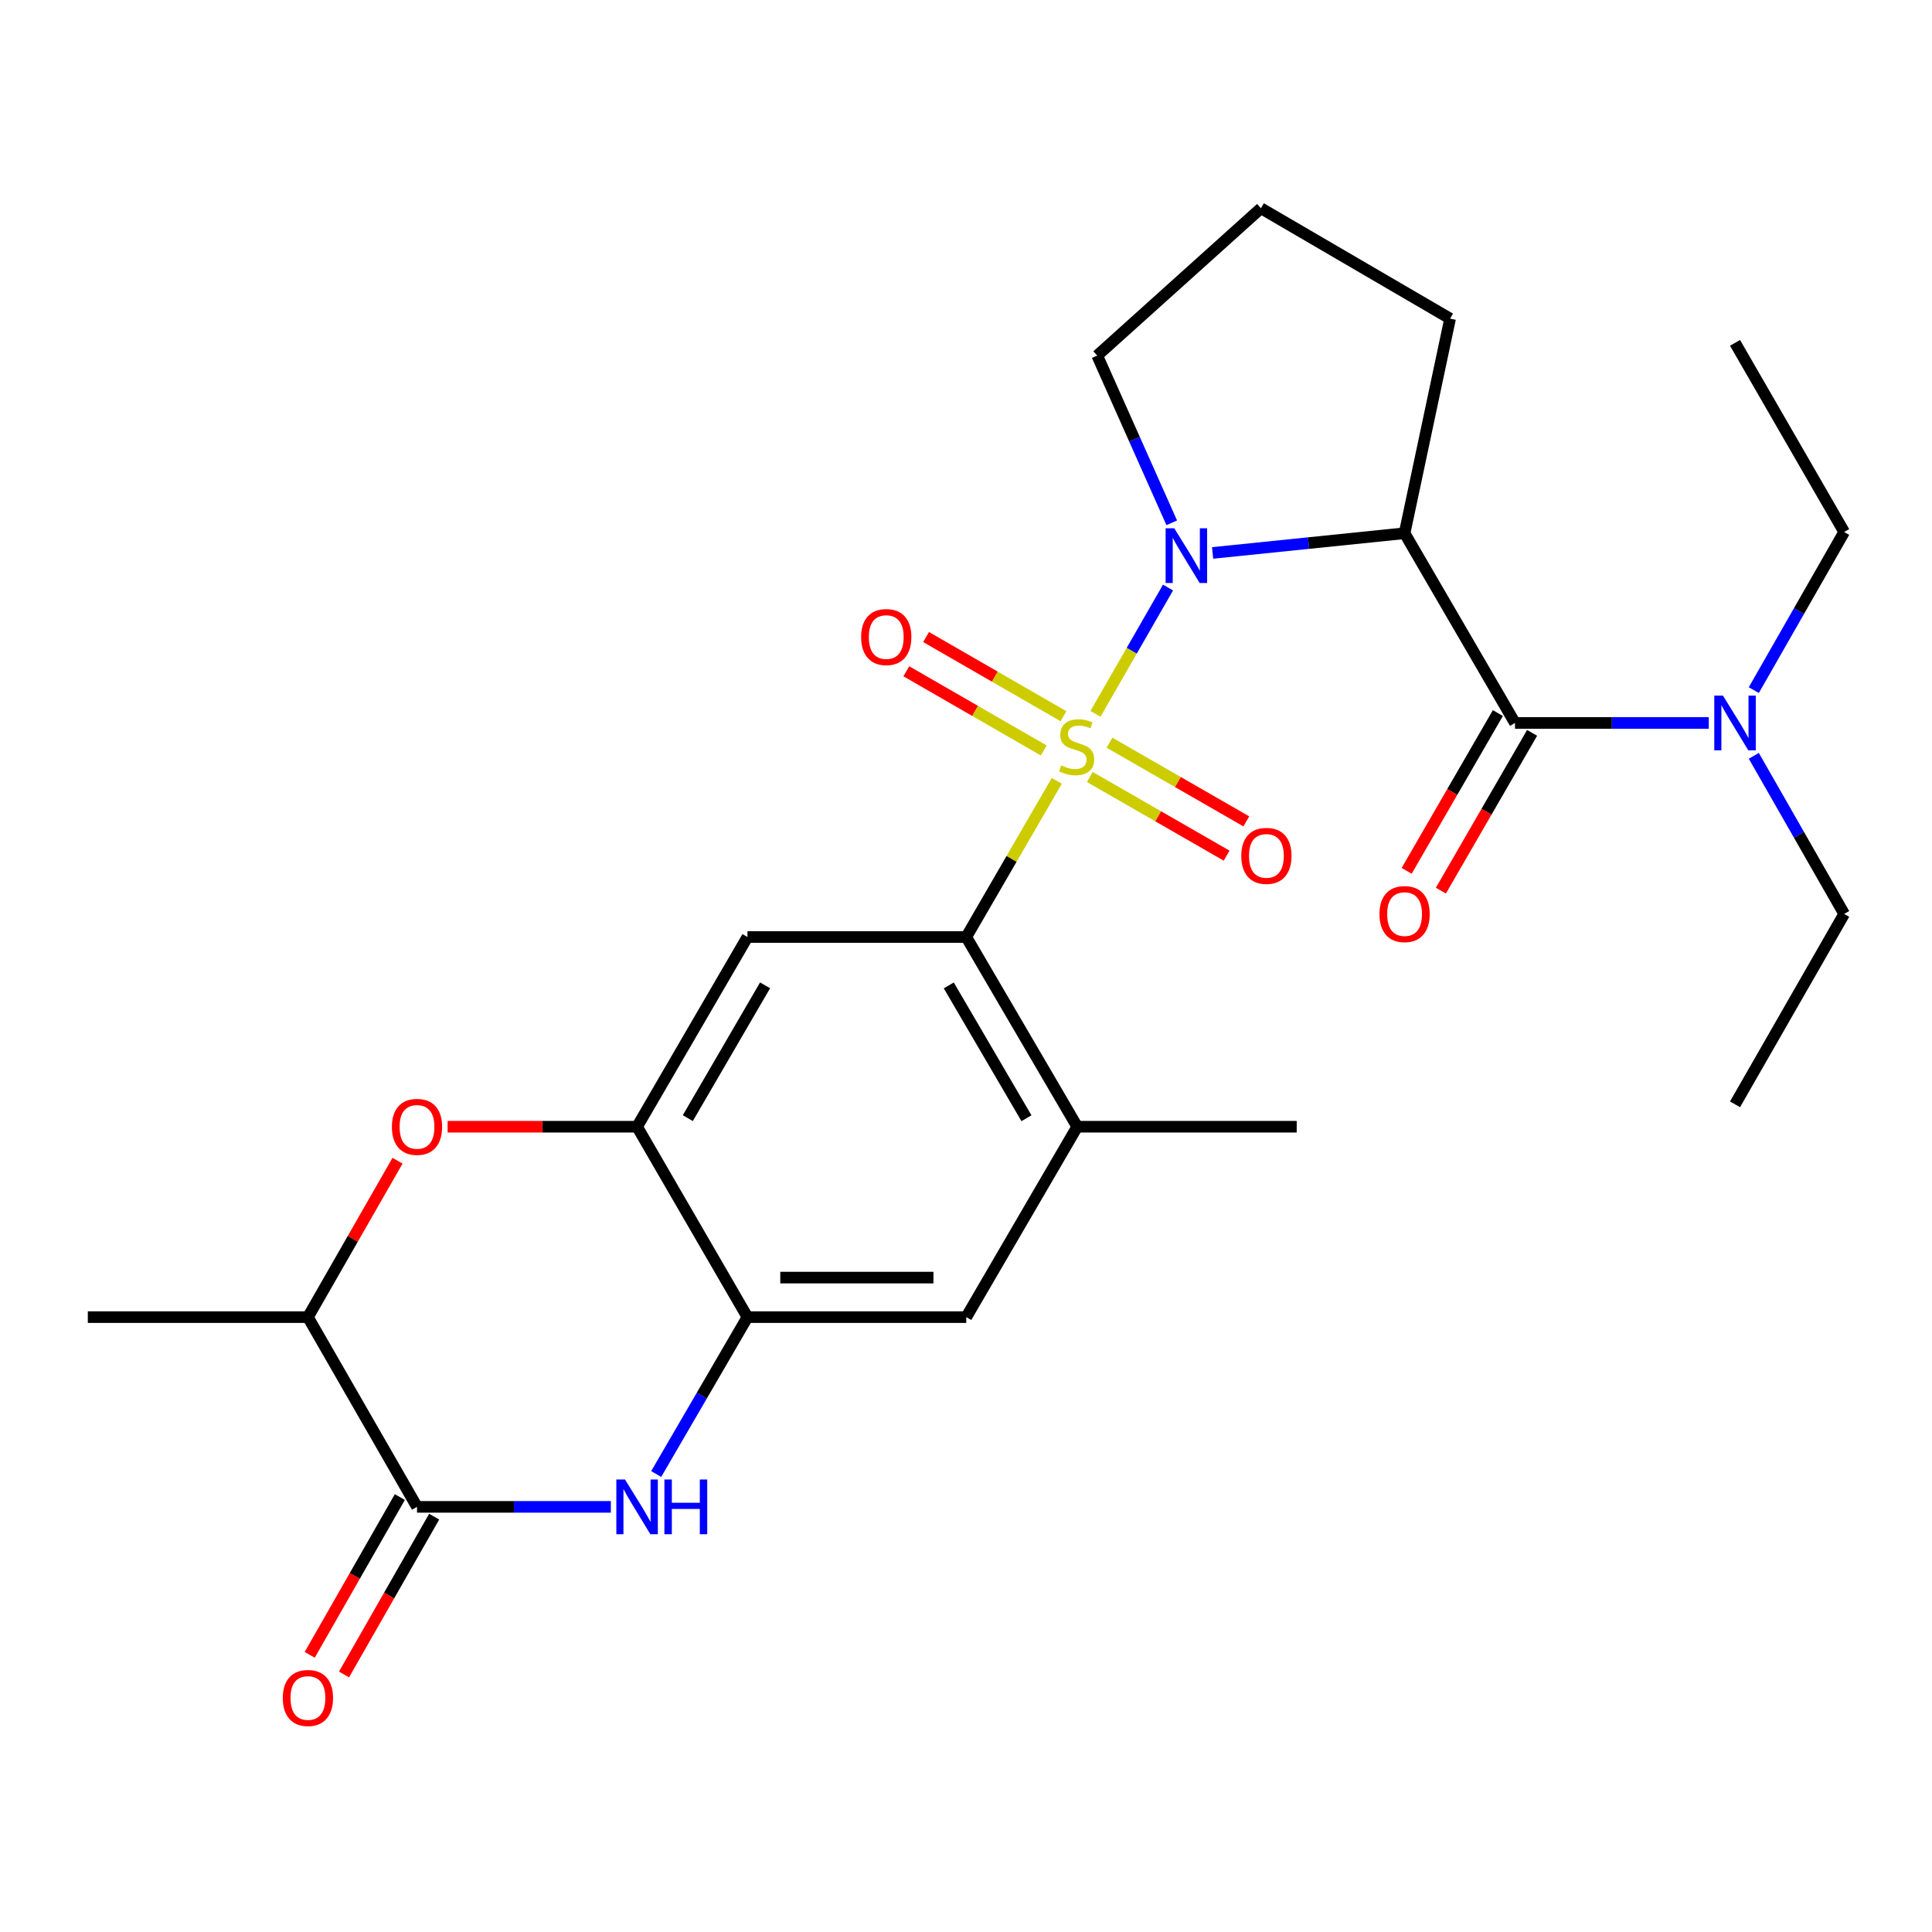 <?xml version='1.0' encoding='iso-8859-1'?>
<svg version='1.1' baseProfile='full'
              xmlns='http://www.w3.org/2000/svg'
                      xmlns:rdkit='http://www.rdkit.org/xml'
                      xmlns:xlink='http://www.w3.org/1999/xlink'
                  xml:space='preserve'
width='1000px' height='1000px' viewBox='0 0 1000 1000'>
<!-- END OF HEADER -->
<rect style='opacity:1.0;fill:#FFFFFF;stroke:none' width='1000' height='1000' x='0' y='0'> </rect>
<path class='bond-0' d='M 567.02,369.477 L 585.795,336.796' style='fill:none;fill-rule:evenodd;stroke:#CCCC00;stroke-width:6px;stroke-linecap:butt;stroke-linejoin:miter;stroke-opacity:1' />
<path class='bond-0' d='M 585.795,336.796 L 604.571,304.115' style='fill:none;fill-rule:evenodd;stroke:#0000FF;stroke-width:6px;stroke-linecap:butt;stroke-linejoin:miter;stroke-opacity:1' />
<path class='bond-2' d='M 546.992,404.174 L 523.564,444.584' style='fill:none;fill-rule:evenodd;stroke:#CCCC00;stroke-width:6px;stroke-linecap:butt;stroke-linejoin:miter;stroke-opacity:1' />
<path class='bond-2' d='M 523.564,444.584 L 500.136,484.993' style='fill:none;fill-rule:evenodd;stroke:#000000;stroke-width:6px;stroke-linecap:butt;stroke-linejoin:miter;stroke-opacity:1' />
<path class='bond-12' d='M 564.083,402.166 L 599.49,422.525' style='fill:none;fill-rule:evenodd;stroke:#CCCC00;stroke-width:6px;stroke-linecap:butt;stroke-linejoin:miter;stroke-opacity:1' />
<path class='bond-12' d='M 599.49,422.525 L 634.898,442.884' style='fill:none;fill-rule:evenodd;stroke:#FF0000;stroke-width:6px;stroke-linecap:butt;stroke-linejoin:miter;stroke-opacity:1' />
<path class='bond-12' d='M 574.282,384.427 L 609.69,404.786' style='fill:none;fill-rule:evenodd;stroke:#CCCC00;stroke-width:6px;stroke-linecap:butt;stroke-linejoin:miter;stroke-opacity:1' />
<path class='bond-12' d='M 609.69,404.786 L 645.097,425.146' style='fill:none;fill-rule:evenodd;stroke:#FF0000;stroke-width:6px;stroke-linecap:butt;stroke-linejoin:miter;stroke-opacity:1' />
<path class='bond-13' d='M 550.455,370.711 L 514.894,350.217' style='fill:none;fill-rule:evenodd;stroke:#CCCC00;stroke-width:6px;stroke-linecap:butt;stroke-linejoin:miter;stroke-opacity:1' />
<path class='bond-13' d='M 514.894,350.217 L 479.332,329.722' style='fill:none;fill-rule:evenodd;stroke:#FF0000;stroke-width:6px;stroke-linecap:butt;stroke-linejoin:miter;stroke-opacity:1' />
<path class='bond-13' d='M 540.238,388.439 L 504.677,367.945' style='fill:none;fill-rule:evenodd;stroke:#CCCC00;stroke-width:6px;stroke-linecap:butt;stroke-linejoin:miter;stroke-opacity:1' />
<path class='bond-13' d='M 504.677,367.945 L 469.115,347.451' style='fill:none;fill-rule:evenodd;stroke:#FF0000;stroke-width:6px;stroke-linecap:butt;stroke-linejoin:miter;stroke-opacity:1' />
<path class='bond-1' d='M 627.641,286.2 L 677.326,281.099' style='fill:none;fill-rule:evenodd;stroke:#0000FF;stroke-width:6px;stroke-linecap:butt;stroke-linejoin:miter;stroke-opacity:1' />
<path class='bond-1' d='M 677.326,281.099 L 727.011,275.999' style='fill:none;fill-rule:evenodd;stroke:#000000;stroke-width:6px;stroke-linecap:butt;stroke-linejoin:miter;stroke-opacity:1' />
<path class='bond-18' d='M 606.49,270.6 L 587.206,227.323' style='fill:none;fill-rule:evenodd;stroke:#0000FF;stroke-width:6px;stroke-linecap:butt;stroke-linejoin:miter;stroke-opacity:1' />
<path class='bond-18' d='M 587.206,227.323 L 567.921,184.046' style='fill:none;fill-rule:evenodd;stroke:#000000;stroke-width:6px;stroke-linecap:butt;stroke-linejoin:miter;stroke-opacity:1' />
<path class='bond-3' d='M 727.011,275.999 L 784.156,374.204' style='fill:none;fill-rule:evenodd;stroke:#000000;stroke-width:6px;stroke-linecap:butt;stroke-linejoin:miter;stroke-opacity:1' />
<path class='bond-19' d='M 727.011,275.999 L 750.565,164.915' style='fill:none;fill-rule:evenodd;stroke:#000000;stroke-width:6px;stroke-linecap:butt;stroke-linejoin:miter;stroke-opacity:1' />
<path class='bond-6' d='M 500.136,484.993 L 386.881,484.993' style='fill:none;fill-rule:evenodd;stroke:#000000;stroke-width:6px;stroke-linecap:butt;stroke-linejoin:miter;stroke-opacity:1' />
<path class='bond-10' d='M 500.136,484.993 L 557.566,583.186' style='fill:none;fill-rule:evenodd;stroke:#000000;stroke-width:6px;stroke-linecap:butt;stroke-linejoin:miter;stroke-opacity:1' />
<path class='bond-10' d='M 491.088,510.052 L 531.289,578.787' style='fill:none;fill-rule:evenodd;stroke:#000000;stroke-width:6px;stroke-linecap:butt;stroke-linejoin:miter;stroke-opacity:1' />
<path class='bond-15' d='M 784.156,374.204 L 834.309,374.204' style='fill:none;fill-rule:evenodd;stroke:#000000;stroke-width:6px;stroke-linecap:butt;stroke-linejoin:miter;stroke-opacity:1' />
<path class='bond-15' d='M 834.309,374.204 L 884.461,374.204' style='fill:none;fill-rule:evenodd;stroke:#0000FF;stroke-width:6px;stroke-linecap:butt;stroke-linejoin:miter;stroke-opacity:1' />
<path class='bond-16' d='M 775.299,369.083 L 751.691,409.917' style='fill:none;fill-rule:evenodd;stroke:#000000;stroke-width:6px;stroke-linecap:butt;stroke-linejoin:miter;stroke-opacity:1' />
<path class='bond-16' d='M 751.691,409.917 L 728.083,450.75' style='fill:none;fill-rule:evenodd;stroke:#FF0000;stroke-width:6px;stroke-linecap:butt;stroke-linejoin:miter;stroke-opacity:1' />
<path class='bond-16' d='M 793.013,379.325 L 769.406,420.158' style='fill:none;fill-rule:evenodd;stroke:#000000;stroke-width:6px;stroke-linecap:butt;stroke-linejoin:miter;stroke-opacity:1' />
<path class='bond-16' d='M 769.406,420.158 L 745.798,460.992' style='fill:none;fill-rule:evenodd;stroke:#FF0000;stroke-width:6px;stroke-linecap:butt;stroke-linejoin:miter;stroke-opacity:1' />
<path class='bond-4' d='M 339.647,762.948 L 363.264,722.346' style='fill:none;fill-rule:evenodd;stroke:#0000FF;stroke-width:6px;stroke-linecap:butt;stroke-linejoin:miter;stroke-opacity:1' />
<path class='bond-4' d='M 363.264,722.346 L 386.881,681.743' style='fill:none;fill-rule:evenodd;stroke:#000000;stroke-width:6px;stroke-linecap:butt;stroke-linejoin:miter;stroke-opacity:1' />
<path class='bond-5' d='M 316.171,779.948 L 266.007,779.948' style='fill:none;fill-rule:evenodd;stroke:#0000FF;stroke-width:6px;stroke-linecap:butt;stroke-linejoin:miter;stroke-opacity:1' />
<path class='bond-5' d='M 266.007,779.948 L 215.844,779.948' style='fill:none;fill-rule:evenodd;stroke:#000000;stroke-width:6px;stroke-linecap:butt;stroke-linejoin:miter;stroke-opacity:1' />
<path class='bond-17' d='M 206.96,774.873 L 183.632,815.711' style='fill:none;fill-rule:evenodd;stroke:#000000;stroke-width:6px;stroke-linecap:butt;stroke-linejoin:miter;stroke-opacity:1' />
<path class='bond-17' d='M 183.632,815.711 L 160.303,856.549' style='fill:none;fill-rule:evenodd;stroke:#FF0000;stroke-width:6px;stroke-linecap:butt;stroke-linejoin:miter;stroke-opacity:1' />
<path class='bond-17' d='M 224.727,785.023 L 201.399,825.861' style='fill:none;fill-rule:evenodd;stroke:#000000;stroke-width:6px;stroke-linecap:butt;stroke-linejoin:miter;stroke-opacity:1' />
<path class='bond-17' d='M 201.399,825.861 L 178.07,866.698' style='fill:none;fill-rule:evenodd;stroke:#FF0000;stroke-width:6px;stroke-linecap:butt;stroke-linejoin:miter;stroke-opacity:1' />
<path class='bond-29' d='M 215.844,779.948 L 159.381,681.743' style='fill:none;fill-rule:evenodd;stroke:#000000;stroke-width:6px;stroke-linecap:butt;stroke-linejoin:miter;stroke-opacity:1' />
<path class='bond-7' d='M 386.881,484.993 L 329.759,583.186' style='fill:none;fill-rule:evenodd;stroke:#000000;stroke-width:6px;stroke-linecap:butt;stroke-linejoin:miter;stroke-opacity:1' />
<path class='bond-7' d='M 395.999,510.01 L 356.014,578.746' style='fill:none;fill-rule:evenodd;stroke:#000000;stroke-width:6px;stroke-linecap:butt;stroke-linejoin:miter;stroke-opacity:1' />
<path class='bond-9' d='M 329.759,583.186 L 280.725,583.186' style='fill:none;fill-rule:evenodd;stroke:#000000;stroke-width:6px;stroke-linecap:butt;stroke-linejoin:miter;stroke-opacity:1' />
<path class='bond-9' d='M 280.725,583.186 L 231.692,583.186' style='fill:none;fill-rule:evenodd;stroke:#FF0000;stroke-width:6px;stroke-linecap:butt;stroke-linejoin:miter;stroke-opacity:1' />
<path class='bond-28' d='M 329.759,583.186 L 386.881,681.743' style='fill:none;fill-rule:evenodd;stroke:#000000;stroke-width:6px;stroke-linecap:butt;stroke-linejoin:miter;stroke-opacity:1' />
<path class='bond-8' d='M 386.881,681.743 L 500.136,681.743' style='fill:none;fill-rule:evenodd;stroke:#000000;stroke-width:6px;stroke-linecap:butt;stroke-linejoin:miter;stroke-opacity:1' />
<path class='bond-8' d='M 403.869,661.282 L 483.148,661.282' style='fill:none;fill-rule:evenodd;stroke:#000000;stroke-width:6px;stroke-linecap:butt;stroke-linejoin:miter;stroke-opacity:1' />
<path class='bond-11' d='M 205.761,600.786 L 182.571,641.264' style='fill:none;fill-rule:evenodd;stroke:#FF0000;stroke-width:6px;stroke-linecap:butt;stroke-linejoin:miter;stroke-opacity:1' />
<path class='bond-11' d='M 182.571,641.264 L 159.381,681.743' style='fill:none;fill-rule:evenodd;stroke:#000000;stroke-width:6px;stroke-linecap:butt;stroke-linejoin:miter;stroke-opacity:1' />
<path class='bond-14' d='M 557.566,583.186 L 500.136,681.743' style='fill:none;fill-rule:evenodd;stroke:#000000;stroke-width:6px;stroke-linecap:butt;stroke-linejoin:miter;stroke-opacity:1' />
<path class='bond-21' d='M 557.566,583.186 L 671.174,583.186' style='fill:none;fill-rule:evenodd;stroke:#000000;stroke-width:6px;stroke-linecap:butt;stroke-linejoin:miter;stroke-opacity:1' />
<path class='bond-24' d='M 159.381,681.743 L 45.455,681.743' style='fill:none;fill-rule:evenodd;stroke:#000000;stroke-width:6px;stroke-linecap:butt;stroke-linejoin:miter;stroke-opacity:1' />
<path class='bond-22' d='M 907.769,357.198 L 931.157,316.28' style='fill:none;fill-rule:evenodd;stroke:#0000FF;stroke-width:6px;stroke-linecap:butt;stroke-linejoin:miter;stroke-opacity:1' />
<path class='bond-22' d='M 931.157,316.28 L 954.545,275.362' style='fill:none;fill-rule:evenodd;stroke:#000000;stroke-width:6px;stroke-linecap:butt;stroke-linejoin:miter;stroke-opacity:1' />
<path class='bond-23' d='M 907.769,391.21 L 931.157,432.128' style='fill:none;fill-rule:evenodd;stroke:#0000FF;stroke-width:6px;stroke-linecap:butt;stroke-linejoin:miter;stroke-opacity:1' />
<path class='bond-23' d='M 931.157,432.128 L 954.545,473.045' style='fill:none;fill-rule:evenodd;stroke:#000000;stroke-width:6px;stroke-linecap:butt;stroke-linejoin:miter;stroke-opacity:1' />
<path class='bond-20' d='M 567.921,184.046 L 652.656,107.792' style='fill:none;fill-rule:evenodd;stroke:#000000;stroke-width:6px;stroke-linecap:butt;stroke-linejoin:miter;stroke-opacity:1' />
<path class='bond-27' d='M 750.565,164.915 L 652.656,107.792' style='fill:none;fill-rule:evenodd;stroke:#000000;stroke-width:6px;stroke-linecap:butt;stroke-linejoin:miter;stroke-opacity:1' />
<path class='bond-25' d='M 954.545,275.362 L 898.048,177.453' style='fill:none;fill-rule:evenodd;stroke:#000000;stroke-width:6px;stroke-linecap:butt;stroke-linejoin:miter;stroke-opacity:1' />
<path class='bond-26' d='M 954.545,473.045 L 898.048,571.591' style='fill:none;fill-rule:evenodd;stroke:#000000;stroke-width:6px;stroke-linecap:butt;stroke-linejoin:miter;stroke-opacity:1' />
<path  class='atom-0' d='M 549.27 396.167
Q 549.59 396.287, 550.91 396.847
Q 552.23 397.407, 553.67 397.767
Q 555.15 398.087, 556.59 398.087
Q 559.27 398.087, 560.83 396.807
Q 562.39 395.487, 562.39 393.207
Q 562.39 391.647, 561.59 390.687
Q 560.83 389.727, 559.63 389.207
Q 558.43 388.687, 556.43 388.087
Q 553.91 387.327, 552.39 386.607
Q 550.91 385.887, 549.83 384.367
Q 548.79 382.847, 548.79 380.287
Q 548.79 376.727, 551.19 374.527
Q 553.63 372.327, 558.43 372.327
Q 561.71 372.327, 565.43 373.887
L 564.51 376.967
Q 561.11 375.567, 558.55 375.567
Q 555.79 375.567, 554.27 376.727
Q 552.75 377.847, 552.79 379.807
Q 552.79 381.327, 553.55 382.247
Q 554.35 383.167, 555.47 383.687
Q 556.63 384.207, 558.55 384.807
Q 561.11 385.607, 562.63 386.407
Q 564.15 387.207, 565.23 388.847
Q 566.35 390.447, 566.35 393.207
Q 566.35 397.127, 563.71 399.247
Q 561.11 401.327, 556.75 401.327
Q 554.23 401.327, 552.31 400.767
Q 550.43 400.247, 548.19 399.327
L 549.27 396.167
' fill='#CCCC00'/>
<path  class='atom-1' d='M 607.803 273.434
L 617.083 288.434
Q 618.003 289.914, 619.483 292.594
Q 620.963 295.274, 621.043 295.434
L 621.043 273.434
L 624.803 273.434
L 624.803 301.754
L 620.923 301.754
L 610.963 285.354
Q 609.803 283.434, 608.563 281.234
Q 607.363 279.034, 607.003 278.354
L 607.003 301.754
L 603.323 301.754
L 603.323 273.434
L 607.803 273.434
' fill='#0000FF'/>
<path  class='atom-5' d='M 323.499 765.788
L 332.779 780.788
Q 333.699 782.268, 335.179 784.948
Q 336.659 787.628, 336.739 787.788
L 336.739 765.788
L 340.499 765.788
L 340.499 794.108
L 336.619 794.108
L 326.659 777.708
Q 325.499 775.788, 324.259 773.588
Q 323.059 771.388, 322.699 770.708
L 322.699 794.108
L 319.019 794.108
L 319.019 765.788
L 323.499 765.788
' fill='#0000FF'/>
<path  class='atom-5' d='M 343.899 765.788
L 347.739 765.788
L 347.739 777.828
L 362.219 777.828
L 362.219 765.788
L 366.059 765.788
L 366.059 794.108
L 362.219 794.108
L 362.219 781.028
L 347.739 781.028
L 347.739 794.108
L 343.899 794.108
L 343.899 765.788
' fill='#0000FF'/>
<path  class='atom-10' d='M 202.844 583.266
Q 202.844 576.466, 206.204 572.666
Q 209.564 568.866, 215.844 568.866
Q 222.124 568.866, 225.484 572.666
Q 228.844 576.466, 228.844 583.266
Q 228.844 590.146, 225.444 594.066
Q 222.044 597.946, 215.844 597.946
Q 209.604 597.946, 206.204 594.066
Q 202.844 590.186, 202.844 583.266
M 215.844 594.746
Q 220.164 594.746, 222.484 591.866
Q 224.844 588.946, 224.844 583.266
Q 224.844 577.706, 222.484 574.906
Q 220.164 572.066, 215.844 572.066
Q 211.524 572.066, 209.164 574.866
Q 206.844 577.666, 206.844 583.266
Q 206.844 588.986, 209.164 591.866
Q 211.524 594.746, 215.844 594.746
' fill='#FF0000'/>
<path  class='atom-13' d='M 642.486 443.001
Q 642.486 436.201, 645.846 432.401
Q 649.206 428.601, 655.486 428.601
Q 661.766 428.601, 665.126 432.401
Q 668.486 436.201, 668.486 443.001
Q 668.486 449.881, 665.086 453.801
Q 661.686 457.681, 655.486 457.681
Q 649.246 457.681, 645.846 453.801
Q 642.486 449.921, 642.486 443.001
M 655.486 454.481
Q 659.806 454.481, 662.126 451.601
Q 664.486 448.681, 664.486 443.001
Q 664.486 437.441, 662.126 434.641
Q 659.806 431.801, 655.486 431.801
Q 651.166 431.801, 648.806 434.601
Q 646.486 437.401, 646.486 443.001
Q 646.486 448.721, 648.806 451.601
Q 651.166 454.481, 655.486 454.481
' fill='#FF0000'/>
<path  class='atom-14' d='M 445.724 329.734
Q 445.724 322.934, 449.084 319.134
Q 452.444 315.334, 458.724 315.334
Q 465.004 315.334, 468.364 319.134
Q 471.724 322.934, 471.724 329.734
Q 471.724 336.614, 468.324 340.534
Q 464.924 344.414, 458.724 344.414
Q 452.484 344.414, 449.084 340.534
Q 445.724 336.654, 445.724 329.734
M 458.724 341.214
Q 463.044 341.214, 465.364 338.334
Q 467.724 335.414, 467.724 329.734
Q 467.724 324.174, 465.364 321.374
Q 463.044 318.534, 458.724 318.534
Q 454.404 318.534, 452.044 321.334
Q 449.724 324.134, 449.724 329.734
Q 449.724 335.454, 452.044 338.334
Q 454.404 341.214, 458.724 341.214
' fill='#FF0000'/>
<path  class='atom-16' d='M 891.788 360.044
L 901.068 375.044
Q 901.988 376.524, 903.468 379.204
Q 904.948 381.884, 905.028 382.044
L 905.028 360.044
L 908.788 360.044
L 908.788 388.364
L 904.908 388.364
L 894.948 371.964
Q 893.788 370.044, 892.548 367.844
Q 891.348 365.644, 890.988 364.964
L 890.988 388.364
L 887.308 388.364
L 887.308 360.044
L 891.788 360.044
' fill='#0000FF'/>
<path  class='atom-17' d='M 714.011 473.125
Q 714.011 466.325, 717.371 462.525
Q 720.731 458.725, 727.011 458.725
Q 733.291 458.725, 736.651 462.525
Q 740.011 466.325, 740.011 473.125
Q 740.011 480.005, 736.611 483.925
Q 733.211 487.805, 727.011 487.805
Q 720.771 487.805, 717.371 483.925
Q 714.011 480.045, 714.011 473.125
M 727.011 484.605
Q 731.331 484.605, 733.651 481.725
Q 736.011 478.805, 736.011 473.125
Q 736.011 467.565, 733.651 464.765
Q 731.331 461.925, 727.011 461.925
Q 722.691 461.925, 720.331 464.725
Q 718.011 467.525, 718.011 473.125
Q 718.011 478.845, 720.331 481.725
Q 722.691 484.605, 727.011 484.605
' fill='#FF0000'/>
<path  class='atom-18' d='M 146.381 878.869
Q 146.381 872.069, 149.741 868.269
Q 153.101 864.469, 159.381 864.469
Q 165.661 864.469, 169.021 868.269
Q 172.381 872.069, 172.381 878.869
Q 172.381 885.749, 168.981 889.669
Q 165.581 893.549, 159.381 893.549
Q 153.141 893.549, 149.741 889.669
Q 146.381 885.789, 146.381 878.869
M 159.381 890.349
Q 163.701 890.349, 166.021 887.469
Q 168.381 884.549, 168.381 878.869
Q 168.381 873.309, 166.021 870.509
Q 163.701 867.669, 159.381 867.669
Q 155.061 867.669, 152.701 870.469
Q 150.381 873.269, 150.381 878.869
Q 150.381 884.589, 152.701 887.469
Q 155.061 890.349, 159.381 890.349
' fill='#FF0000'/>
</svg>

